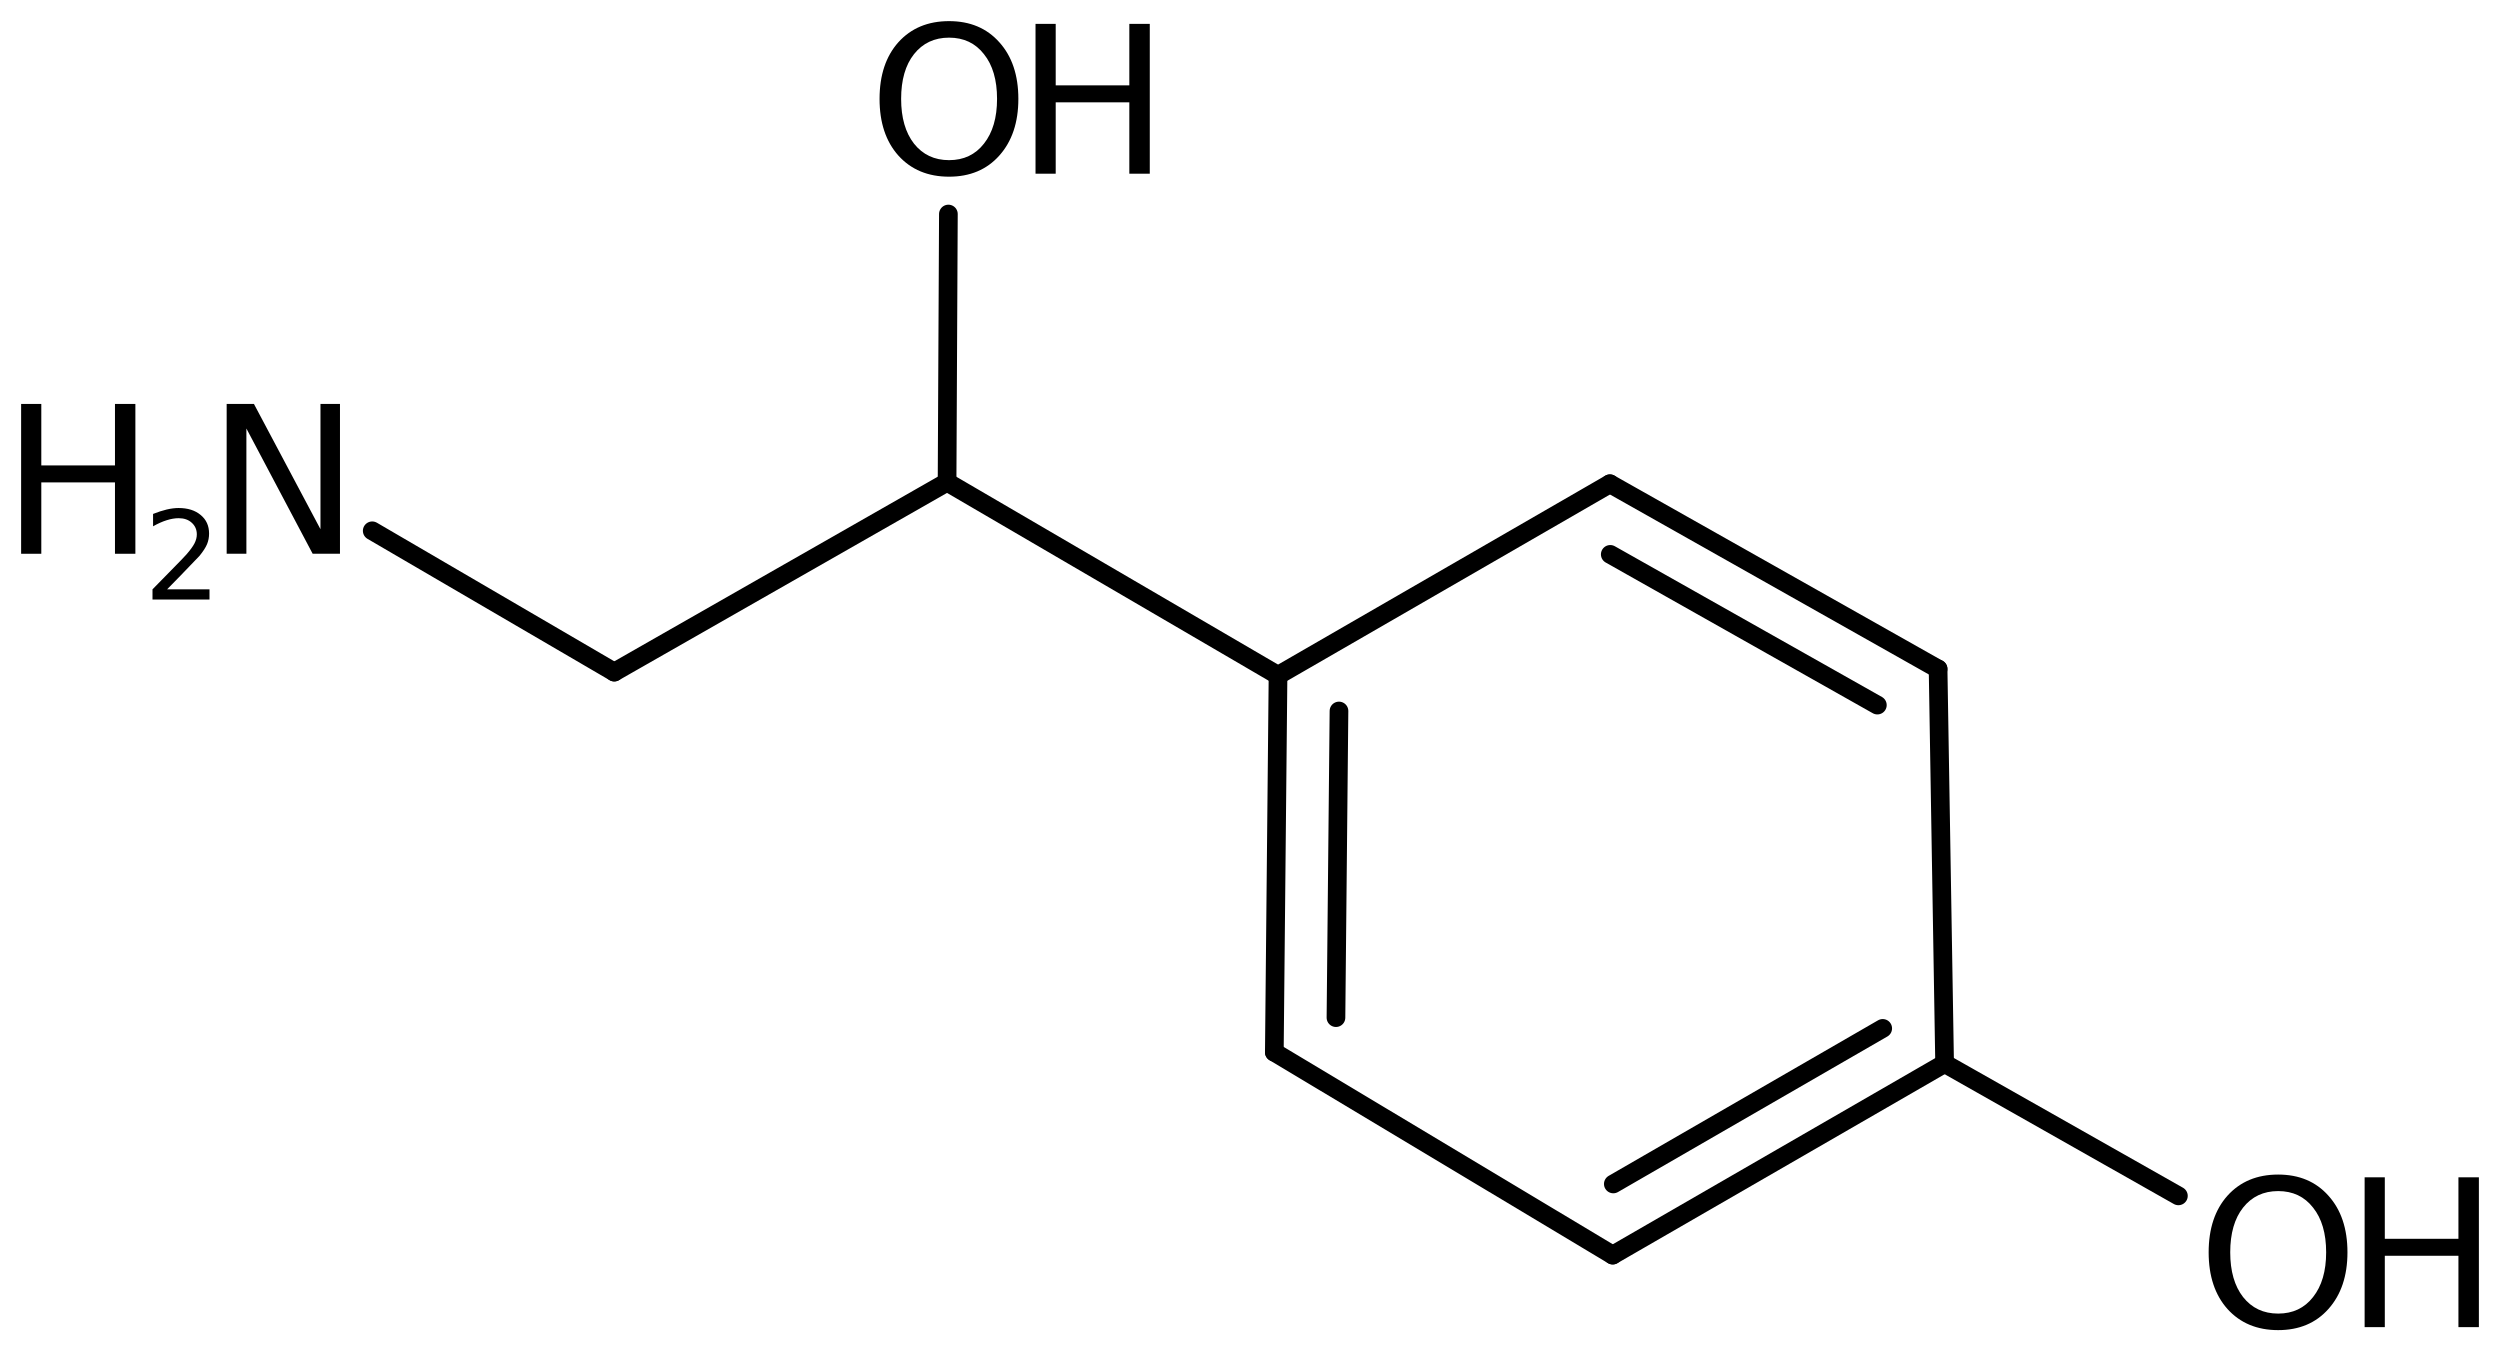 <?xml version='1.0' encoding='UTF-8'?>
<!DOCTYPE svg PUBLIC "-//W3C//DTD SVG 1.1//EN" "http://www.w3.org/Graphics/SVG/1.1/DTD/svg11.dtd">
<svg version='1.2' xmlns='http://www.w3.org/2000/svg' xmlns:xlink='http://www.w3.org/1999/xlink' width='66.278mm' height='35.823mm' viewBox='0 0 66.278 35.823'>
  <desc>Generated by the Chemistry Development Kit (http://github.com/cdk)</desc>
  <g stroke-linecap='round' stroke-linejoin='round' stroke='#000000' stroke-width='.495' fill='#000000'>
    <rect x='.0' y='.0' width='67.0' height='36.0' fill='#FFFFFF' stroke='none'/>
    <g id='mol1' class='mol'>
      <g id='mol1bnd1' class='bond'>
        <line x1='51.381' y1='17.735' x2='42.681' y2='12.825'/>
        <line x1='49.771' y1='18.693' x2='42.69' y2='14.697'/>
      </g>
      <line id='mol1bnd2' class='bond' x1='51.381' y1='17.735' x2='51.554' y2='28.194'/>
      <g id='mol1bnd3' class='bond'>
        <line x1='42.755' y1='33.274' x2='51.554' y2='28.194'/>
        <line x1='42.771' y1='31.388' x2='49.913' y2='27.264'/>
      </g>
      <line id='mol1bnd4' class='bond' x1='42.755' y1='33.274' x2='33.784' y2='27.895'/>
      <g id='mol1bnd5' class='bond'>
        <line x1='33.882' y1='17.905' x2='33.784' y2='27.895'/>
        <line x1='35.498' y1='18.849' x2='35.418' y2='26.979'/>
      </g>
      <line id='mol1bnd6' class='bond' x1='42.681' y1='12.825' x2='33.882' y2='17.905'/>
      <line id='mol1bnd7' class='bond' x1='33.882' y1='17.905' x2='25.108' y2='12.782'/>
      <line id='mol1bnd8' class='bond' x1='25.108' y1='12.782' x2='16.285' y2='17.818'/>
      <line id='mol1bnd9' class='bond' x1='16.285' y1='17.818' x2='9.868' y2='14.072'/>
      <line id='mol1bnd10' class='bond' x1='25.108' y1='12.782' x2='25.143' y2='5.674'/>
      <line id='mol1bnd11' class='bond' x1='51.554' y1='28.194' x2='57.752' y2='31.704'/>
      <g id='mol1atm9' class='atom'>
        <path d='M6.009 10.709h.723l1.764 3.321v-3.321h.517v3.972h-.724l-1.757 -3.321v3.321h-.523v-3.972z' stroke='none'/>
        <path d='M.56 10.709h.535v1.63h1.953v-1.63h.541v3.972h-.541v-1.892h-1.953v1.892h-.535v-3.972z' stroke='none'/>
        <path d='M4.43 15.624h1.124v.271h-1.511v-.271q.183 -.189 .5 -.51q.318 -.322 .398 -.413q.153 -.175 .215 -.295q.062 -.121 .062 -.238q.0 -.189 -.135 -.31q-.131 -.12 -.346 -.12q-.15 -.0 -.318 .054q-.168 .052 -.361 .161v-.328q.193 -.077 .361 -.117q.172 -.04 .314 -.04q.369 -.0 .588 .186q.222 .182 .222 .492q.0 .15 -.054 .281q-.055 .132 -.201 .311q-.04 .043 -.256 .266q-.211 .223 -.602 .62z' stroke='none'/>
      </g>
      <g id='mol1atm10' class='atom'>
        <path d='M25.161 .998q-.583 -.0 -.93 .438q-.341 .432 -.341 1.186q.0 .748 .341 1.186q.347 .438 .93 .438q.584 -.0 .925 -.438q.347 -.438 .347 -1.186q-.0 -.754 -.347 -1.186q-.341 -.438 -.925 -.438zM25.161 .56q.834 -.0 1.332 .56q.505 .559 .505 1.502q.0 .937 -.505 1.502q-.498 .56 -1.332 .56q-.839 -.0 -1.344 -.56q-.499 -.559 -.499 -1.502q.0 -.943 .499 -1.502q.505 -.56 1.344 -.56z' stroke='none'/>
        <path d='M27.453 .633h.535v1.63h1.952v-1.63h.542v3.972h-.542v-1.892h-1.952v1.892h-.535v-3.972z' stroke='none'/>
      </g>
      <g id='mol1atm11' class='atom'>
        <path d='M60.397 31.577q-.583 -.0 -.93 .438q-.341 .432 -.341 1.186q.0 .748 .341 1.186q.347 .438 .93 .438q.584 -.0 .925 -.438q.347 -.438 .347 -1.186q-.0 -.754 -.347 -1.186q-.341 -.438 -.925 -.438zM60.397 31.139q.834 -.0 1.332 .56q.505 .559 .505 1.502q.0 .937 -.505 1.502q-.498 .56 -1.332 .56q-.839 -.0 -1.344 -.56q-.499 -.559 -.499 -1.502q.0 -.943 .499 -1.502q.505 -.56 1.344 -.56z' stroke='none'/>
        <path d='M62.689 31.212h.535v1.63h1.952v-1.63h.542v3.972h-.542v-1.892h-1.952v1.892h-.535v-3.972z' stroke='none'/>
      </g>
    </g>
  </g>
</svg>
